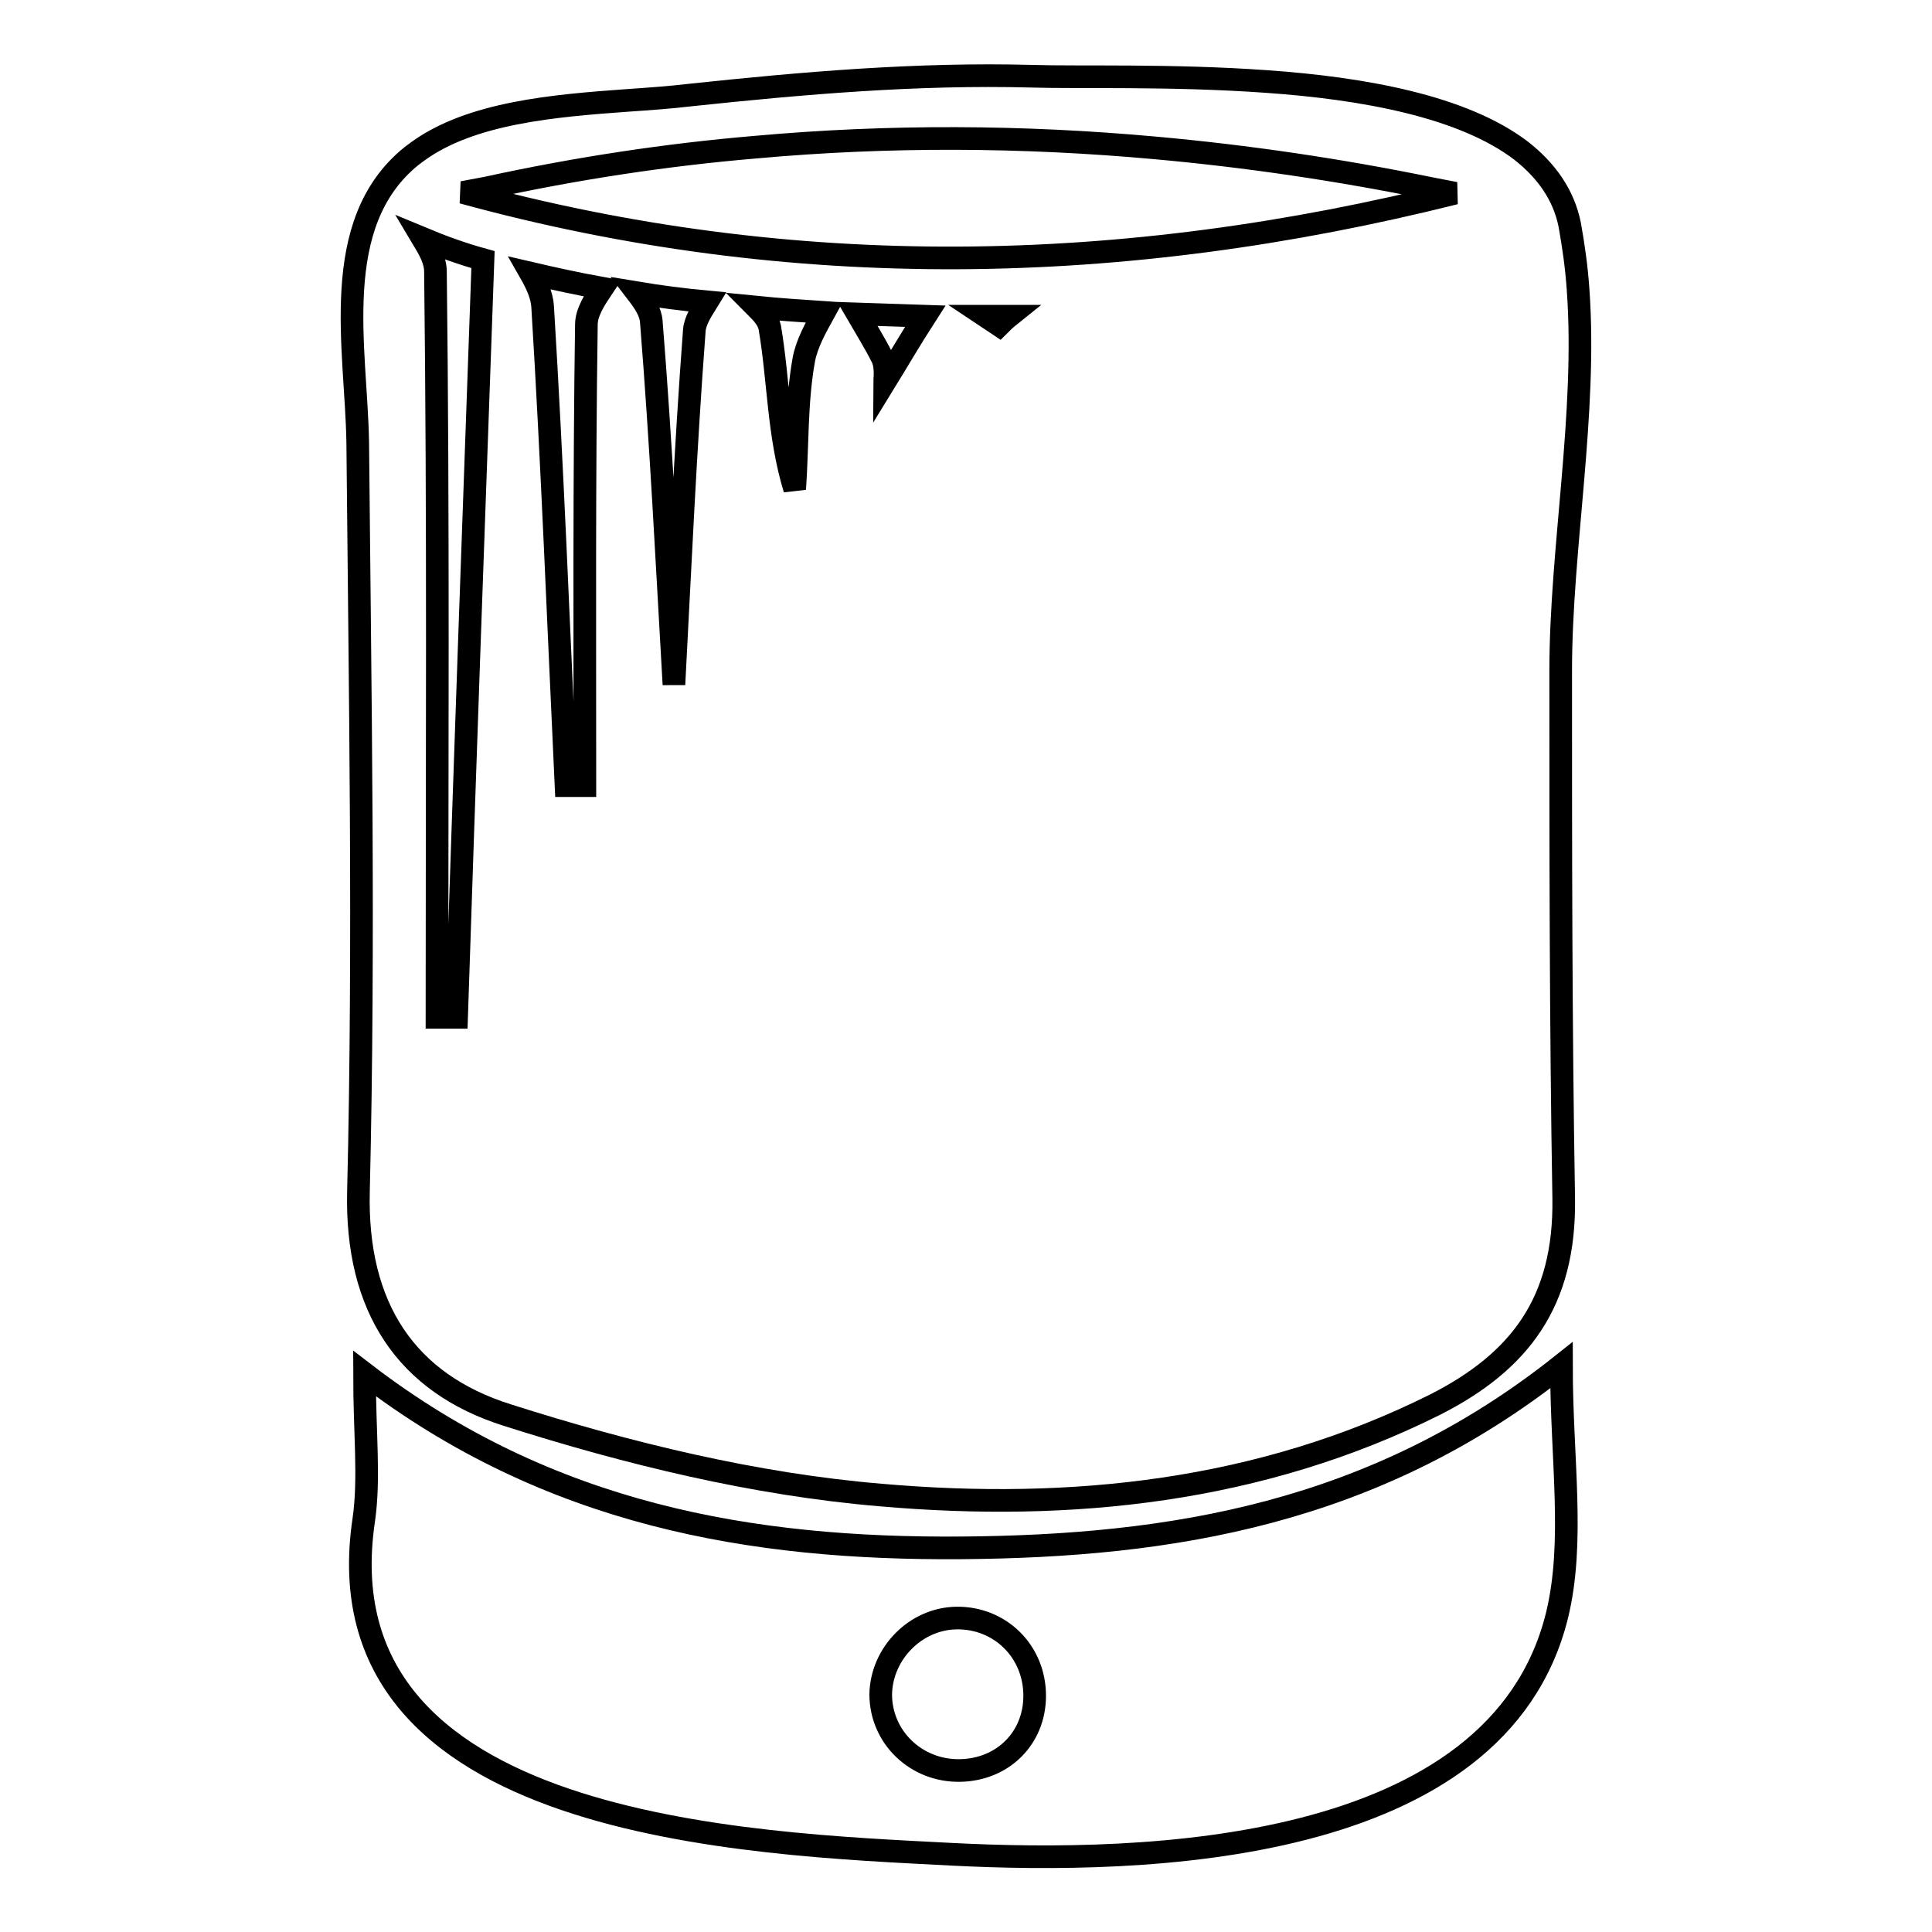 <?xml version="1.0" encoding="utf-8"?>
<!-- Svg Vector Icons : http://www.onlinewebfonts.com/icon -->
<!DOCTYPE svg PUBLIC "-//W3C//DTD SVG 1.1//EN" "http://www.w3.org/Graphics/SVG/1.1/DTD/svg11.dtd">
<svg version="1.1" xmlns="http://www.w3.org/2000/svg" xmlns:xlink="http://www.w3.org/1999/xlink" x="0px" y="0px" viewBox="0 0 256 256" enable-background="new 0 0 256 256" xml:space="preserve">
<g><g><path stroke-width="3" fill-opacity="0" stroke="#000000"  d="M126.1,245.7c25.4,1.3,72.3,0.2,80.2-31.6c2.4-9.8,0.6-20.7,0.6-33.2c-24.8,19.7-51.8,24-79.6,24.2c-27.6,0.2-54.5-4.3-79-23.1c0,8,0.7,13.8-0.1,19.4C42.1,242.4,99.3,244.3,126.1,245.7z M126.7,214.4c5.8-0.1,10.4,4.4,10.4,10.3c0,5.6-4.2,9.8-9.9,9.9c-5.8,0.1-10.5-4.4-10.5-10.1C116.8,219.1,121.3,214.5,126.7,214.4z"/><path stroke-width="3" fill-opacity="0" stroke="#000000"  d="M47.4,58.6c0.3,33,0.9,66.1,0.1,99.2c-0.4,15.5,6.4,25.5,19.7,29.7c16,5.1,32.8,9.2,49.5,10.6c25.2,2.2,50.3-0.4,73.5-12c11.2-5.7,17.2-13.6,17-27.3c-0.4-23.3-0.4-46.6-0.4-69.9c0-16.2,3.5-34.1,2.3-50.6c-0.2-2.9-0.6-5.7-1.1-8.5c-0.8-4-3.1-7.2-6.4-9.8c-7.7-5.9-20.9-8.3-33.8-9.2c-12.6-0.9-24.8-0.5-31.1-0.7c-15.2-0.4-30.2,0.9-45.3,2.5c-2.5,0.3-5.3,0.5-8.2,0.7c-9.7,0.7-20.8,1.6-27.9,6.8c-0.3,0.2-0.5,0.4-0.8,0.6C43.5,29.6,47.2,46.2,47.4,58.6z M60.5,134.8c-0.8,0-1.7,0-2.6,0c0-32.9,0.2-65.9-0.2-98.8c0-1.5-0.8-2.9-1.7-4.4c2.4,1,5.1,2,8,2.8C62.8,67.8,61.6,101.3,60.5,134.8z M77.7,43c-0.3,20.3-0.2,40.7-0.2,61.1c-0.8,0-1.6,0-2.5,0c-1-21.2-1.8-42.3-3.1-63.5c-0.1-1.5-0.8-3-1.6-4.4c3,0.7,6.2,1.4,9.5,2C78.8,39.7,77.7,41.4,77.7,43z M92,43.8c-1.2,15.9-1.9,31.8-2.7,46.9c-0.9-15.6-1.7-31.9-3-48.1c-0.1-1.3-0.9-2.5-1.9-3.8c3,0.5,6.1,0.9,9.3,1.2C92.9,41.3,92.1,42.5,92,43.8z M106.5,47.7c-1,5.6-0.8,11.4-1.2,17.1c-2.2-7.2-2.1-14.4-3.3-21.4c-0.2-1-0.9-1.8-1.8-2.7c3,0.3,6,0.5,9,0.7C108.1,43.4,106.9,45.5,106.5,47.7z M117.2,50.7c0-0.2,0.3-2-0.3-3.3c-1-2-2.2-3.9-3.3-5.8c3,0.1,6,0.2,9,0.3C120.6,45,118.8,48.1,117.2,50.7z M132.4,43.1c-0.6-0.4-1.2-0.8-1.8-1.2c1,0,2.1,0,3.1,0C133.2,42.3,132.7,42.8,132.4,43.1z M100.1,19.5c17.7-1.6,35.4-1.5,53,0.1c12.2,1.1,24.4,2.9,36.6,5.4c1,0.2,2.1,0.4,3.1,0.6c-43.9,11-87.7,11.9-131.5-0.1c1.1-0.2,2.1-0.4,3.2-0.6C76.4,22.3,88.3,20.5,100.1,19.5z"/></g></g>
</svg>